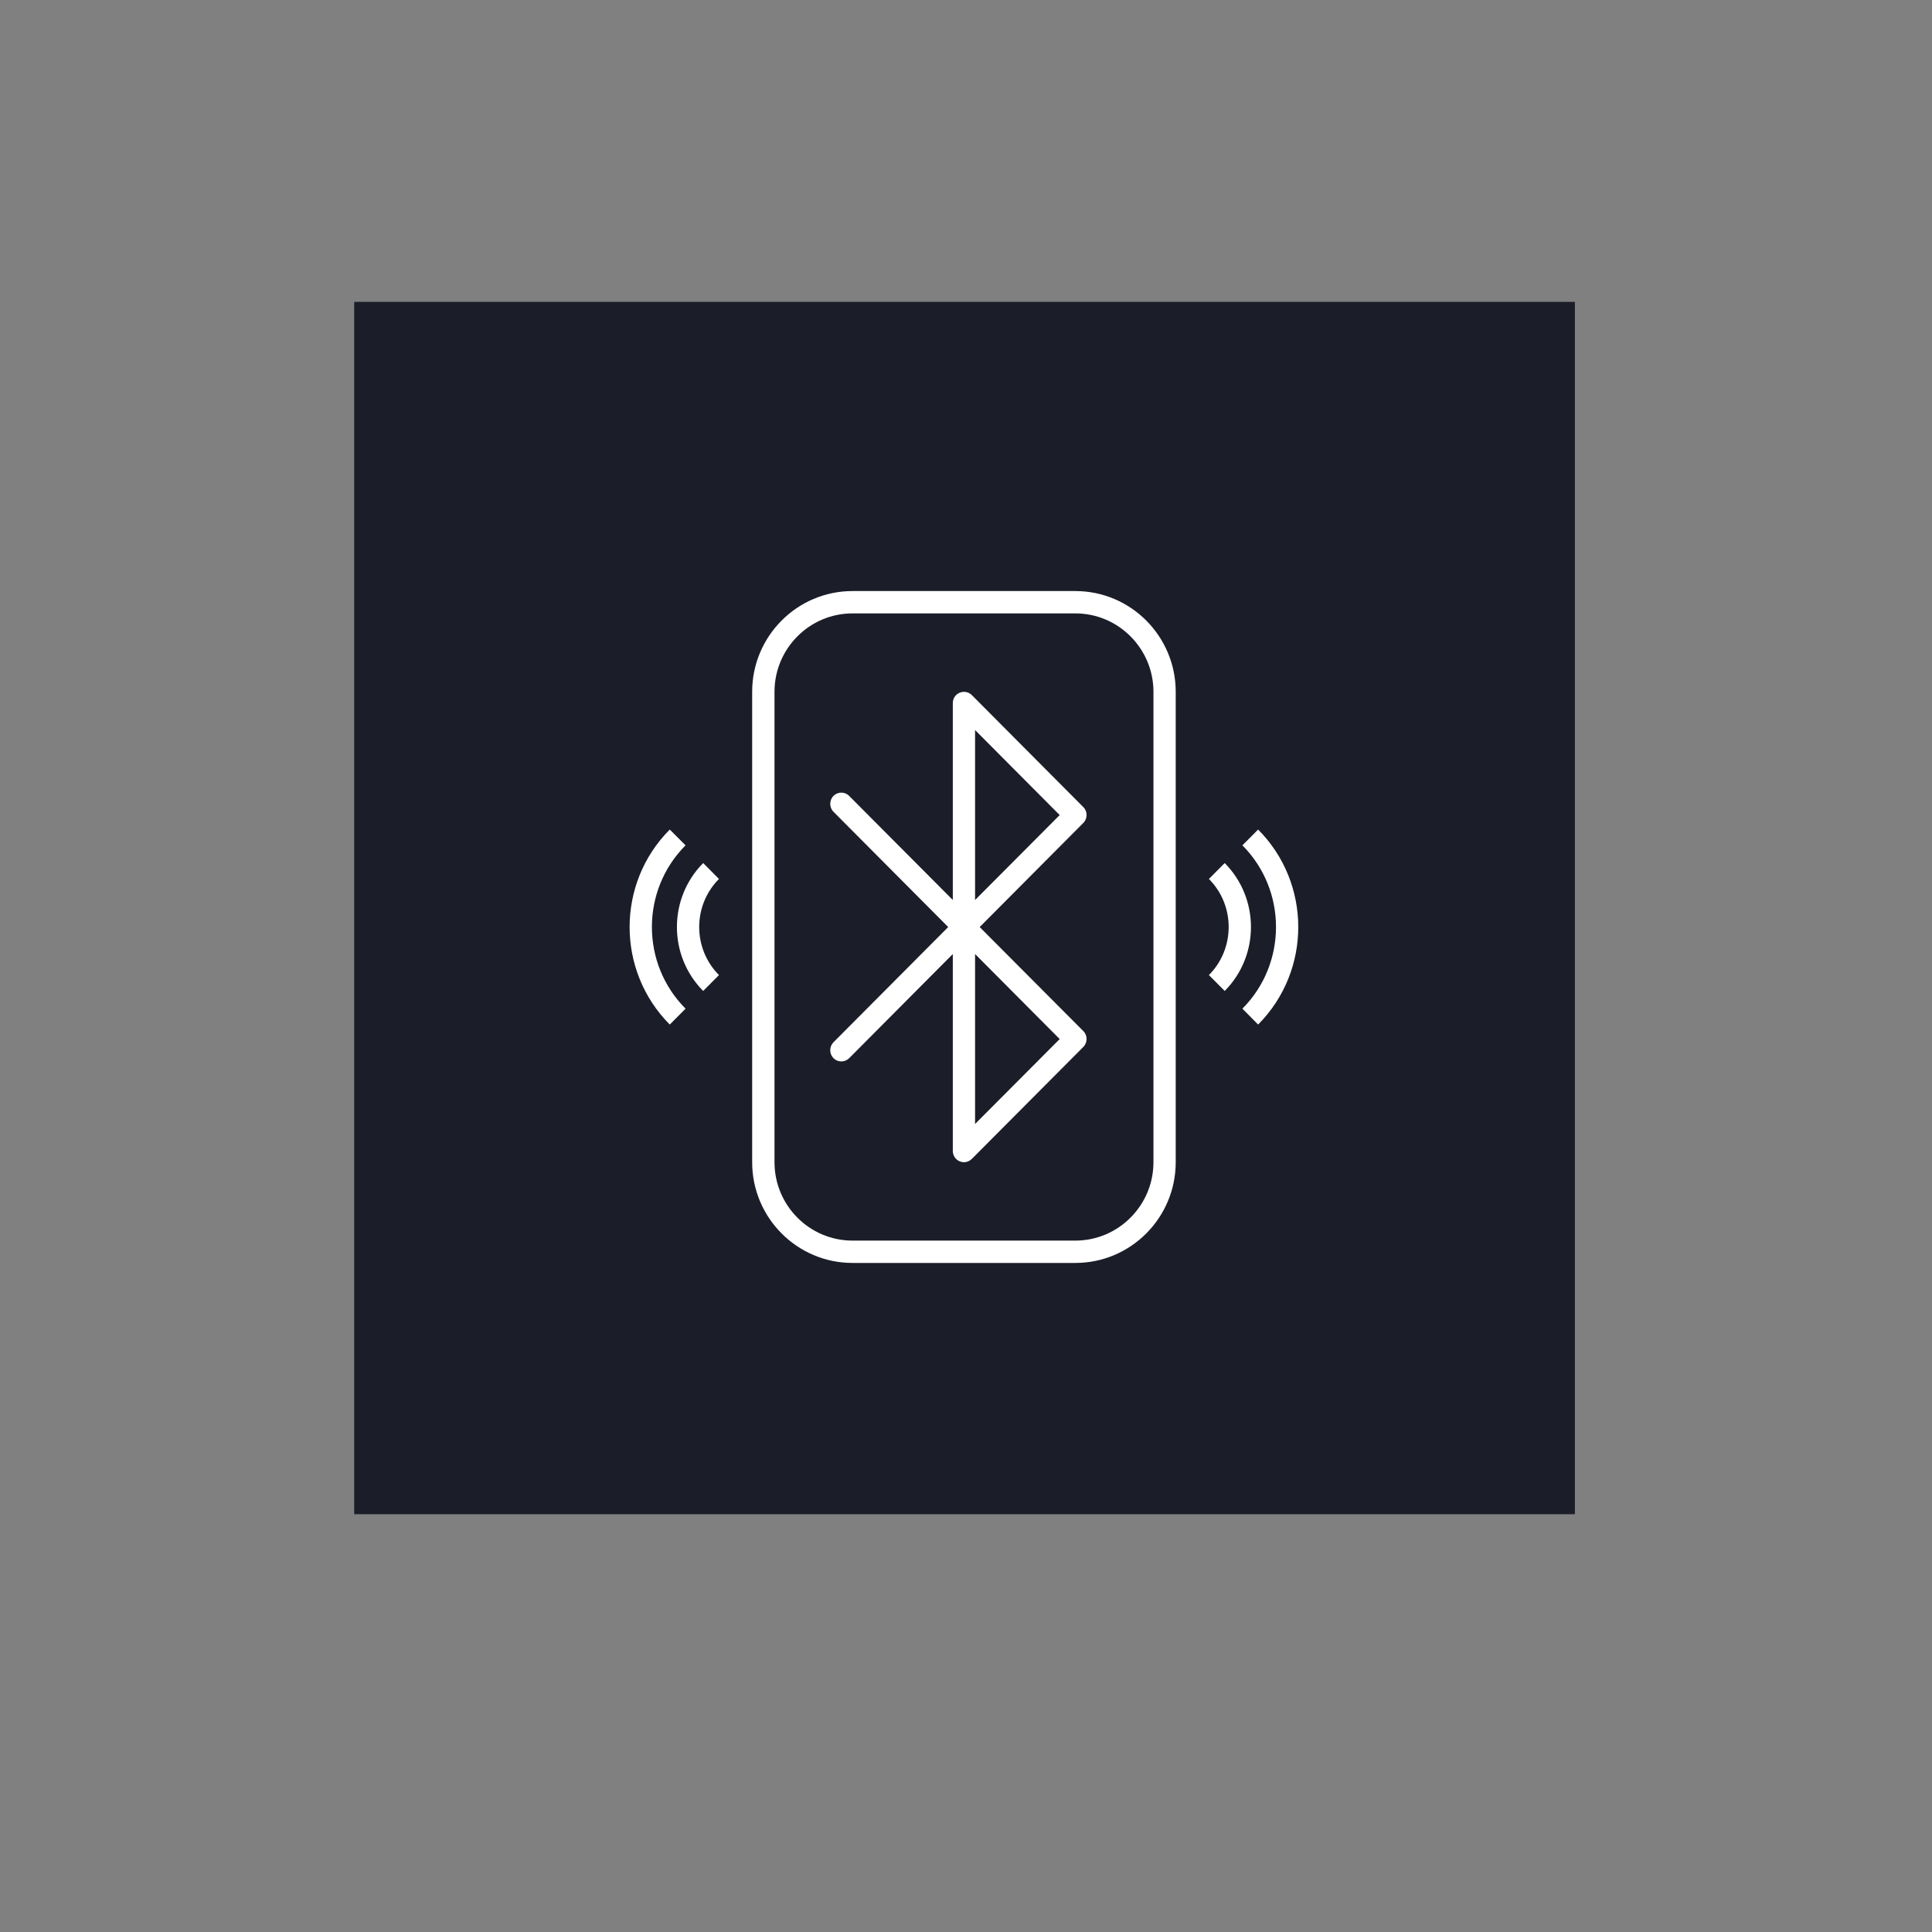 <?xml version="1.0" encoding="UTF-8"?><svg xmlns="http://www.w3.org/2000/svg" xmlns:xlink="http://www.w3.org/1999/xlink" width="100" zoomAndPan="magnify" viewBox="0 0 75 75" height="100" preserveAspectRatio="xMidYMid meet" version="1.0"><rect x="0" y="0" width="75" height="75" fill="#808080" stroke="none"/><defs><clipPath id="f308ffd869"><path d="M 13.75 11.719 L 61.25 11.719 L 61.25 58.781 L 13.75 58.781 Z M 13.75 11.719 " clip-rule="nonzero"/></clipPath><clipPath id="9771d2d776"><path d="M 29 22.863 L 46 22.863 L 46 49.113 L 29 49.113 Z M 29 22.863 " clip-rule="nonzero"/></clipPath><clipPath id="44ce34d70a"><path d="M 48 32 L 50.922 32 L 50.922 40 L 48 40 Z M 48 32 " clip-rule="nonzero"/></clipPath></defs><g clip-path="url(#f308ffd869)"><path fill="#1b1e29" d="M 13.75 11.719 L 61.137 11.719 L 61.137 58.793 L 13.75 58.793 Z M 13.75 11.719 " fill-opacity="1" fill-rule="nonzero"/></g><path fill="#ffffff" d="M 37.852 37.035 L 41.137 40.336 L 37.852 43.633 Z M 37.852 28.34 L 41.137 31.641 L 37.852 34.938 Z M 32.355 41.078 C 32.523 41.246 32.797 41.246 32.965 41.078 L 36.988 37.035 L 36.988 44.68 C 36.988 44.859 37.094 45.016 37.254 45.082 C 37.309 45.105 37.363 45.117 37.422 45.117 C 37.535 45.117 37.645 45.07 37.727 44.988 L 42.055 40.641 C 42.223 40.473 42.223 40.195 42.055 40.027 L 38.031 35.988 L 42.055 31.945 C 42.223 31.777 42.223 31.5 42.055 31.332 L 37.727 26.984 C 37.602 26.859 37.418 26.824 37.254 26.891 C 37.094 26.957 36.988 27.113 36.988 27.293 L 36.988 34.938 L 32.965 30.898 C 32.797 30.727 32.523 30.727 32.355 30.898 C 32.188 31.066 32.188 31.344 32.355 31.512 L 36.809 35.988 L 32.355 40.461 C 32.188 40.633 32.188 40.906 32.355 41.078 " fill-opacity="1" fill-rule="nonzero"/><g clip-path="url(#9771d2d776)"><path fill="#ffffff" d="M 30.066 26.855 C 30.066 25.18 31.422 23.812 33.094 23.812 L 41.746 23.812 C 43.418 23.812 44.777 25.18 44.777 26.855 L 44.777 45.117 C 44.777 46.793 43.418 48.16 41.746 48.16 L 33.094 48.16 C 31.422 48.16 30.066 46.793 30.066 45.117 Z M 29.199 45.117 C 29.199 47.273 30.945 49.027 33.094 49.027 L 41.746 49.027 C 43.895 49.027 45.641 47.273 45.641 45.117 L 45.641 26.855 C 45.641 24.699 43.895 22.945 41.746 22.945 L 33.094 22.945 C 30.945 22.945 29.199 24.699 29.199 26.855 L 29.199 45.117 " fill-opacity="1" fill-rule="nonzero"/></g><path fill="#ffffff" d="M 47.543 38.469 C 48.902 37.098 48.902 34.875 47.543 33.504 L 46.93 34.121 C 47.953 35.148 47.953 36.824 46.93 37.852 L 47.543 38.469 " fill-opacity="1" fill-rule="nonzero"/><g clip-path="url(#44ce34d70a)"><path fill="#ffffff" d="M 48.84 32.203 L 48.23 32.816 C 49.969 34.562 49.969 37.41 48.23 39.156 L 48.84 39.773 C 50.918 37.684 50.918 34.289 48.84 32.203 " fill-opacity="1" fill-rule="nonzero"/></g><path fill="#ffffff" d="M 27.297 33.504 C 25.938 34.875 25.938 37.098 27.297 38.469 L 27.91 37.852 C 26.887 36.824 26.887 35.148 27.91 34.121 L 27.297 33.504 " fill-opacity="1" fill-rule="nonzero"/><path fill="#ffffff" d="M 26.613 39.156 C 24.871 37.41 24.871 34.562 26.613 32.816 L 26 32.203 C 23.922 34.289 23.922 37.684 26 39.773 L 26.613 39.156 " fill-opacity="1" fill-rule="nonzero"/></svg>